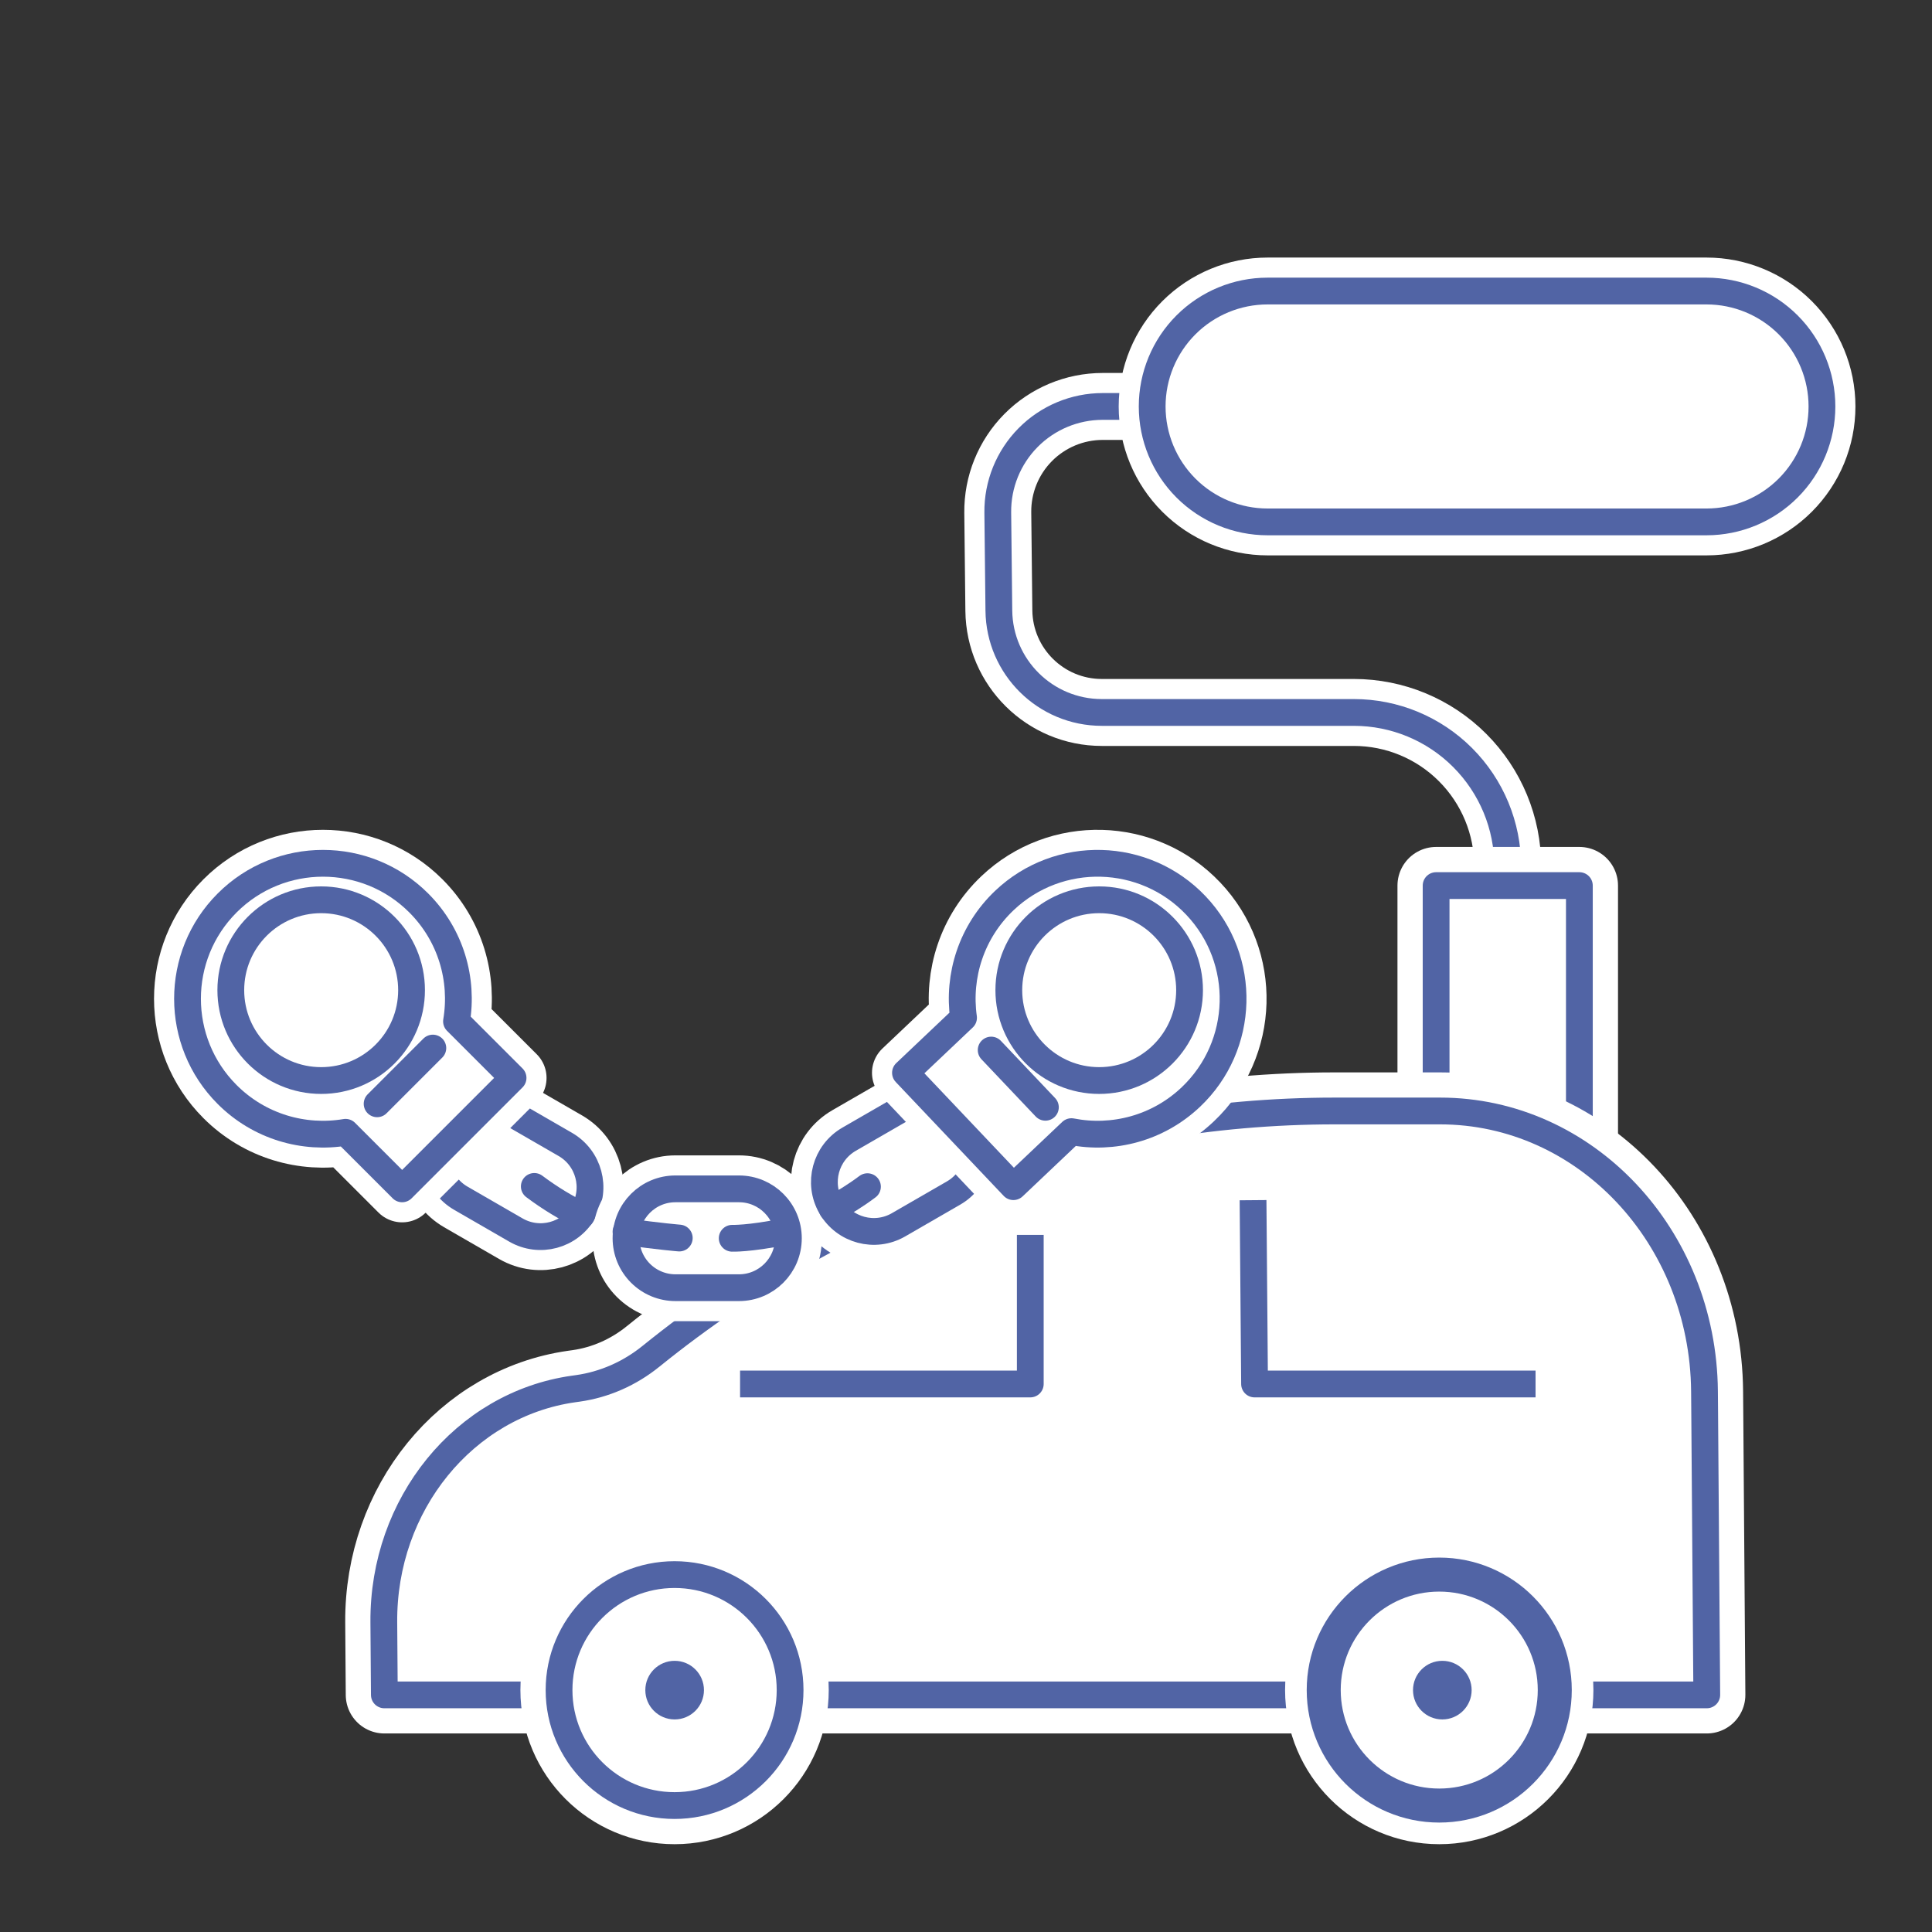 <?xml version="1.0" encoding="UTF-8" standalone="no"?>
<!DOCTYPE svg PUBLIC "-//W3C//DTD SVG 1.1//EN" "http://www.w3.org/Graphics/SVG/1.1/DTD/svg11.dtd">
<svg xmlns="http://www.w3.org/2000/svg" xmlns:xlink="http://www.w3.org/1999/xlink" xmlns:serif="http://www.serif.com/" xmlns:svg="http://www.w3.org/2000/svg" width="500" height="500" viewBox="0.5 0 601 601" version="1.1" xml:space="preserve" style="fill-rule:evenodd;clip-rule:evenodd;stroke-linejoin:round;stroke-miterlimit:2;">
    <rect x="0.5" y="0" width="601" height="601" fill="#333333" stroke="none"/>
    <rect id="malerbetrieb--VW-Caddy--Haftplicht" serif:id="malerbetrieb, VW Caddy, Haftplicht" x="0.703" y="0.572" width="600" height="600" style="fill:none;"/>
    <rect x="1.41" y="1.115" width="595.762" height="595.762" style="fill:none;"/>
    <rect x="1.409" y="1.12" width="595.761" height="595.761" style="fill:none;"/>
    <path d="M469.517,275.474l0,-5.961c0,-12.692 -5.043,-24.856 -14.019,-33.846c-8.972,-8.991 -21.145,-14.039 -33.837,-14.039c0,0 -45.881,0 -78.404,0c-17.554,0 -31.839,-14.128 -32.033,-31.681c-0.109,-9.799 -0.228,-20.615 -0.338,-30.501c-0.096,-8.721 3.301,-17.118 9.434,-23.32c6.133,-6.201 14.492,-9.691 23.214,-9.691c8.794,0 15.899,0 15.899,0" style="fill:none;stroke:white;stroke-width:20.83px;"/>
    <path d="M469.517,275.474l0,-5.961c0,-12.692 -5.043,-24.856 -14.019,-33.846c-8.972,-8.991 -21.145,-14.039 -33.837,-14.039c0,0 -45.881,0 -78.404,0c-17.554,0 -31.839,-14.128 -32.033,-31.681c-0.109,-9.799 -0.228,-20.615 -0.338,-30.501c-0.096,-8.721 3.301,-17.118 9.434,-23.32c6.133,-6.201 14.492,-9.691 23.214,-9.691c8.794,0 15.899,0 15.899,0" style="fill:none;stroke:rgb(81,100,165);stroke-width:8.33px;stroke-linecap:round;stroke-miterlimit:1.5;"/>
    <path d="M447.24,404.774l0,-129.29l44.564,0l0,129.29l-44.564,0" style="fill:white;"/>
    <path d="M447.24,404.774l0,-129.29l44.564,0l0,129.29l-44.564,0" style="fill:none;stroke:white;stroke-width:24.04px;"/>
    <path d="M447.24,404.774l0,-129.29l44.564,0l0,129.29l-44.564,0" style="fill:none;stroke:rgb(81,100,165);stroke-width:8.33px;stroke-linecap:round;stroke-miterlimit:1.5;"/>
    <path d="M358.915,126.44c0,-9.523 3.783,-18.655 10.516,-25.388c6.733,-6.733 15.865,-10.516 25.387,-10.516l136.546,0c9.522,0 18.655,3.783 25.388,10.516c6.733,6.733 10.516,15.865 10.516,25.388l0,0.007c0,9.522 -3.783,18.654 -10.516,25.387c-6.733,6.734 -15.866,10.517 -25.388,10.517l-136.546,0c-9.522,0 -18.654,-3.783 -25.387,-10.517c-6.733,-6.733 -10.516,-15.865 -10.516,-25.387l0,-0.007Z" style="fill:white;"/>
    <path d="M358.915,126.44c0,-9.523 3.783,-18.655 10.516,-25.388c6.733,-6.733 15.865,-10.516 25.387,-10.516l136.546,0c9.522,0 18.655,3.783 25.388,10.516c6.733,6.733 10.516,15.865 10.516,25.388l0,0.007c0,9.522 -3.783,18.654 -10.516,25.387c-6.733,6.734 -15.866,10.517 -25.388,10.517l-136.546,0c-9.522,0 -18.654,-3.783 -25.387,-10.517c-6.733,-6.733 -10.516,-15.865 -10.516,-25.387l0,-0.007Z" style="fill:none;stroke:white;stroke-width:20.83px;"/>
    <path d="M358.915,126.44c0,-9.523 3.783,-18.655 10.516,-25.388c6.733,-6.733 15.865,-10.516 25.387,-10.516l136.546,0c9.522,0 18.655,3.783 25.388,10.516c6.733,6.733 10.516,15.865 10.516,25.388l0,0.007c0,9.522 -3.783,18.654 -10.516,25.387c-6.733,6.734 -15.866,10.517 -25.388,10.517l-136.546,0c-9.522,0 -18.654,-3.783 -25.387,-10.517c-6.733,-6.733 -10.516,-15.865 -10.516,-25.387l0,-0.007Z" style="fill:none;stroke:rgb(81,100,165);stroke-width:8.33px;stroke-linecap:round;stroke-miterlimit:1.5;"/>
    <g>
        <path d="M448.468,345.6c45.145,0 81.859,38.9 82.262,87.217c0.034,4.431 0.057,7.201 0.063,7.57l0,0.062c0.017,2.154 0.645,86.786 0.645,86.786l-411.374,0c0,0 -0.069,-9.725 -0.167,-22.589c-0.276,-36.684 25.048,-67.767 59.022,-72.568c0.449,-0.061 0.886,-0.123 1.318,-0.184c8.288,-1.17 16.155,-4.617 22.82,-10.033l0.006,0c61.237,-49.487 135.902,-76.261 212.674,-76.261l32.731,0Z" style="fill:white;"/>
        <path d="M448.468,345.6c45.145,0 81.859,38.9 82.262,87.217c0.034,4.431 0.057,7.201 0.063,7.57l0,0.062c0.017,2.154 0.645,86.786 0.645,86.786l-411.374,0c0,0 -0.069,-9.725 -0.167,-22.589c-0.276,-36.684 25.048,-67.767 59.022,-72.568c0.449,-0.061 0.886,-0.123 1.318,-0.184c8.288,-1.17 16.155,-4.617 22.82,-10.033l0.006,0c61.237,-49.487 135.902,-76.261 212.674,-76.261l32.731,0Z" style="fill:none;stroke:white;stroke-width:24.01px;"/>
        <path d="M448.468,345.6c45.145,0 81.859,38.9 82.262,87.217c0.034,4.431 0.057,7.201 0.063,7.57l0,0.062c0.017,2.154 0.645,86.786 0.645,86.786l-411.374,0c0,0 -0.069,-9.725 -0.167,-22.589c-0.276,-36.684 25.048,-67.767 59.022,-72.568c0.449,-0.061 0.886,-0.123 1.318,-0.184c8.288,-1.17 16.155,-4.617 22.82,-10.033l0.006,0c61.237,-49.487 135.902,-76.261 212.674,-76.261l32.731,0Z" style="fill:none;stroke:rgb(81,100,165);stroke-width:8.33px;stroke-linecap:round;stroke-miterlimit:1.5;"/>
    </g>
    <g>
        <ellipse cx="448.215" cy="525.742" rx="35.937" ry="35.924" style="fill:white;"/>
        <ellipse cx="448.215" cy="525.742" rx="35.937" ry="35.924" style="fill:none;stroke:white;stroke-width:24.04px;"/>
        <ellipse cx="448.215" cy="525.742" rx="35.937" ry="35.924" style="fill:none;stroke:rgb(81,100,165);stroke-width:10.58px;stroke-linecap:round;stroke-miterlimit:1.5;"/>
    </g>
    <g>
        <ellipse cx="210.344" cy="525.742" rx="35.937" ry="35.924" style="fill:white;"/>
        <ellipse cx="210.344" cy="525.742" rx="35.937" ry="35.924" style="fill:none;stroke:white;stroke-width:24.04px;"/>
        <ellipse cx="210.344" cy="525.742" rx="35.937" ry="35.924" style="fill:none;stroke:rgb(81,100,165);stroke-width:8.33px;stroke-linecap:round;stroke-miterlimit:1.5;"/>
    </g>
    <g>
        <ellipse cx="210.365" cy="525.759" rx="9.119" ry="9.116" style="fill:rgb(81,100,165);"/>
    </g>
    <g>
        <ellipse cx="449.174" cy="525.759" rx="9.119" ry="9.116" style="fill:rgb(81,100,165);"/>
    </g>
    <g>
        <path d="M230.718,430.527l90.279,0l0,-46.38" style="fill:white;stroke:rgb(81,100,165);stroke-width:8.33px;stroke-miterlimit:1.5;"/>
    </g>
    <g>
        <path d="M478.177,430.527l-87.413,0l-0.47,-57.181" style="fill:white;stroke:rgb(81,100,165);stroke-width:8.33px;stroke-miterlimit:1.5;"/>
    </g>
    <g>
        <path d="M302.754,350.125c-4.245,-7.352 -13.646,-9.871 -20.998,-5.627c-5.429,3.135 -11.693,6.751 -17.121,9.885c-7.353,4.245 -9.872,13.646 -5.627,20.999c0,0 0.001,0.001 0.001,0.002c4.245,7.352 13.646,9.871 20.999,5.626c5.428,-3.134 11.692,-6.751 17.121,-9.885c7.352,-4.245 9.871,-13.646 5.626,-20.998c0,-0.001 -0.001,-0.001 -0.001,-0.002Z" style="fill:white;"/>
        <path d="M302.754,350.125c-4.245,-7.352 -13.646,-9.871 -20.998,-5.627c-5.429,3.135 -11.693,6.751 -17.121,9.885c-7.353,4.245 -9.872,13.646 -5.627,20.999c0,0 0.001,0.001 0.001,0.002c4.245,7.352 13.646,9.871 20.999,5.626c5.428,-3.134 11.692,-6.751 17.121,-9.885c7.352,-4.245 9.871,-13.646 5.626,-20.998c0,-0.001 -0.001,-0.001 -0.001,-0.002Z" style="fill:none;stroke:white;stroke-width:20.83px;"/>
        <path d="M302.754,350.125c-4.245,-7.352 -13.646,-9.871 -20.998,-5.627c-5.429,3.135 -11.693,6.751 -17.121,9.885c-7.353,4.245 -9.872,13.646 -5.627,20.999c0,0 0.001,0.001 0.001,0.002c4.245,7.352 13.646,9.871 20.999,5.626c5.428,-3.134 11.692,-6.751 17.121,-9.885c7.352,-4.245 9.871,-13.646 5.626,-20.998c0,-0.001 -0.001,-0.001 -0.001,-0.002Z" style="fill:none;stroke:rgb(81,100,165);stroke-width:8.33px;stroke-linecap:round;stroke-miterlimit:1.5;"/>
        <path d="M181.977,376.996c4.245,-7.352 1.726,-16.753 -5.627,-20.998c-5.428,-3.134 -11.692,-6.751 -17.121,-9.885c-7.352,-4.245 -16.753,-1.726 -20.998,5.627c-0.001,0 -0.001,0.001 -0.001,0.001c-4.245,7.353 -1.726,16.754 5.626,20.999c5.429,3.134 11.693,6.751 17.121,9.885c7.353,4.245 16.754,1.725 20.999,-5.627c0,0 0,-0.001 0.001,-0.002Z" style="fill:white;"/>
        <path d="M181.977,376.996c4.245,-7.352 1.726,-16.753 -5.627,-20.998c-5.428,-3.134 -11.692,-6.751 -17.121,-9.885c-7.352,-4.245 -16.753,-1.726 -20.998,5.627c-0.001,0 -0.001,0.001 -0.001,0.001c-4.245,7.353 -1.726,16.754 5.626,20.999c5.429,3.134 11.693,6.751 17.121,9.885c7.353,4.245 16.754,1.725 20.999,-5.627c0,0 0,-0.001 0.001,-0.002Z" style="fill:none;stroke:white;stroke-width:20.83px;"/>
        <path d="M181.977,376.996c4.245,-7.352 1.726,-16.753 -5.627,-20.998c-5.428,-3.134 -11.692,-6.751 -17.121,-9.885c-7.352,-4.245 -16.753,-1.726 -20.998,5.627c-0.001,0 -0.001,0.001 -0.001,0.001c-4.245,7.353 -1.726,16.754 5.626,20.999c5.429,3.134 11.693,6.751 17.121,9.885c7.353,4.245 16.754,1.725 20.999,-5.627c0,0 0,-0.001 0.001,-0.002Z" style="fill:none;stroke:rgb(81,100,165);stroke-width:8.33px;stroke-linecap:round;stroke-miterlimit:1.5;"/>
        <path d="M245.749,385.197c0,-8.489 -6.882,-15.372 -15.372,-15.372c-6.268,0 -13.501,0 -19.769,0c-8.49,0 -15.372,6.883 -15.372,15.372c0,0.001 0,0.002 0,0.003c0,4.076 1.619,7.986 4.502,10.869c2.883,2.883 6.793,4.503 10.87,4.503l19.769,0c8.49,0 15.372,-6.883 15.372,-15.372c0,-0.001 0,-0.002 0,-0.003Z" style="fill:white;"/>
        <path d="M245.749,385.197c0,-8.489 -6.882,-15.372 -15.372,-15.372c-6.268,0 -13.501,0 -19.769,0c-8.49,0 -15.372,6.883 -15.372,15.372c0,0.001 0,0.002 0,0.003c0,4.076 1.619,7.986 4.502,10.869c2.883,2.883 6.793,4.503 10.87,4.503l19.769,0c8.49,0 15.372,-6.883 15.372,-15.372c0,-0.001 0,-0.002 0,-0.003Z" style="fill:none;stroke:white;stroke-width:20.83px;"/>
        <path d="M245.749,385.197c0,-8.489 -6.882,-15.372 -15.372,-15.372c-6.268,0 -13.501,0 -19.769,0c-8.49,0 -15.372,6.883 -15.372,15.372c0,0.001 0,0.002 0,0.003c0,4.076 1.619,7.986 4.502,10.869c2.883,2.883 6.793,4.503 10.87,4.503l19.769,0c8.49,0 15.372,-6.883 15.372,-15.372c0,-0.001 0,-0.002 0,-0.003Z" style="fill:none;stroke:rgb(81,100,165);stroke-width:8.33px;stroke-linecap:round;stroke-miterlimit:1.5;"/>
        <g>
            <path d="M300.234,316.605c-1.838,-13.048 2.447,-26.761 12.729,-36.506c16.88,-16 43.575,-15.285 59.574,1.596c16,16.88 15.285,43.574 -1.596,59.574c-10.281,9.745 -24.204,13.29 -37.135,10.756l-18.061,17.12c-11.191,-11.807 -22.382,-23.614 -33.573,-35.421l18.062,-17.119Z" style="fill:white;"/>
            <path d="M300.234,316.605c-1.838,-13.048 2.447,-26.761 12.729,-36.506c16.88,-16 43.575,-15.285 59.574,1.596c16,16.88 15.285,43.574 -1.596,59.574c-10.281,9.745 -24.204,13.29 -37.135,10.756l-18.061,17.12c-11.191,-11.807 -22.382,-23.614 -33.573,-35.421l18.062,-17.119Z" style="fill:none;stroke:white;stroke-width:20.83px;"/>
            <path d="M300.234,316.605c-1.838,-13.048 2.447,-26.761 12.729,-36.506c16.88,-16 43.575,-15.285 59.574,1.596c16,16.88 15.285,43.574 -1.596,59.574c-10.281,9.745 -24.204,13.29 -37.135,10.756l-18.061,17.12c-11.191,-11.807 -22.382,-23.614 -33.573,-35.421l18.062,-17.119Z" style="fill:none;stroke:rgb(81,100,165);stroke-width:8.33px;stroke-linecap:round;stroke-miterlimit:1.5;"/>
            <path d="M308.832,326.652l16.866,17.795" style="fill:none;stroke:rgb(81,100,165);stroke-width:8.33px;stroke-linecap:round;stroke-miterlimit:1.5;"/>
        </g>
        <g>
            <path d="M107.998,352.229c-12.994,2.186 -26.817,-1.73 -36.834,-11.747c-16.446,-16.446 -16.446,-43.15 0,-59.596c16.446,-16.446 43.15,-16.446 59.595,0c10.018,10.017 13.933,23.84 11.747,36.834l17.597,17.597c-11.503,11.502 -23.006,23.005 -34.509,34.508l-17.596,-17.596Z" style="fill:white;"/>
            <path d="M107.998,352.229c-12.994,2.186 -26.817,-1.73 -36.834,-11.747c-16.446,-16.446 -16.446,-43.15 0,-59.596c16.446,-16.446 43.15,-16.446 59.595,0c10.018,10.017 13.933,23.84 11.747,36.834l17.597,17.597c-11.503,11.502 -23.006,23.005 -34.509,34.508l-17.596,-17.596Z" style="fill:none;stroke:white;stroke-width:20.83px;"/>
            <path d="M107.998,352.229c-12.994,2.186 -26.817,-1.73 -36.834,-11.747c-16.446,-16.446 -16.446,-43.15 0,-59.596c16.446,-16.446 43.15,-16.446 59.595,0c10.018,10.017 13.933,23.84 11.747,36.834l17.597,17.597c-11.503,11.502 -23.006,23.005 -34.509,34.508l-17.596,-17.596Z" style="fill:none;stroke:rgb(81,100,165);stroke-width:8.33px;stroke-linecap:round;stroke-miterlimit:1.5;"/>
            <path d="M117.811,343.365l17.336,-17.337" style="fill:none;stroke:rgb(81,100,165);stroke-width:8.33px;stroke-linecap:round;stroke-miterlimit:1.5;"/>
        </g>
        <path d="M228.272,385.198c0,0 5.176,0.197 16.158,-2.029" style="fill:none;stroke:rgb(81,100,165);stroke-width:8.33px;stroke-linecap:round;stroke-miterlimit:1.5;"/>
        <path d="M259.404,376.067c3.63,-1.957 7.066,-4.021 10.941,-6.922" style="fill:none;stroke:rgb(81,100,165);stroke-width:8.33px;stroke-linecap:round;stroke-miterlimit:1.5;"/>
        <path d="M211.807,385.124c0,0 -6.356,-0.522 -16.571,-1.955" style="fill:none;stroke:rgb(81,100,165);stroke-width:8.33px;stroke-linecap:round;stroke-miterlimit:1.5;"/>
        <path d="M181.376,378.036c-4.631,-2.233 -9.575,-5.152 -14.668,-8.966" style="fill:none;stroke:rgb(81,100,165);stroke-width:8.33px;stroke-linecap:round;stroke-miterlimit:1.5;"/>
    </g>
    <circle cx="100.41" cy="308.016" r="28.113" style="fill:white;stroke:rgb(81,100,165);stroke-width:8.33px;stroke-linecap:round;stroke-miterlimit:1.5;"/>
    <circle cx="342.433" cy="308.016" r="28.113" style="fill:white;stroke:rgb(81,100,165);stroke-width:8.33px;stroke-linecap:round;stroke-miterlimit:1.5;"/>
</svg>

